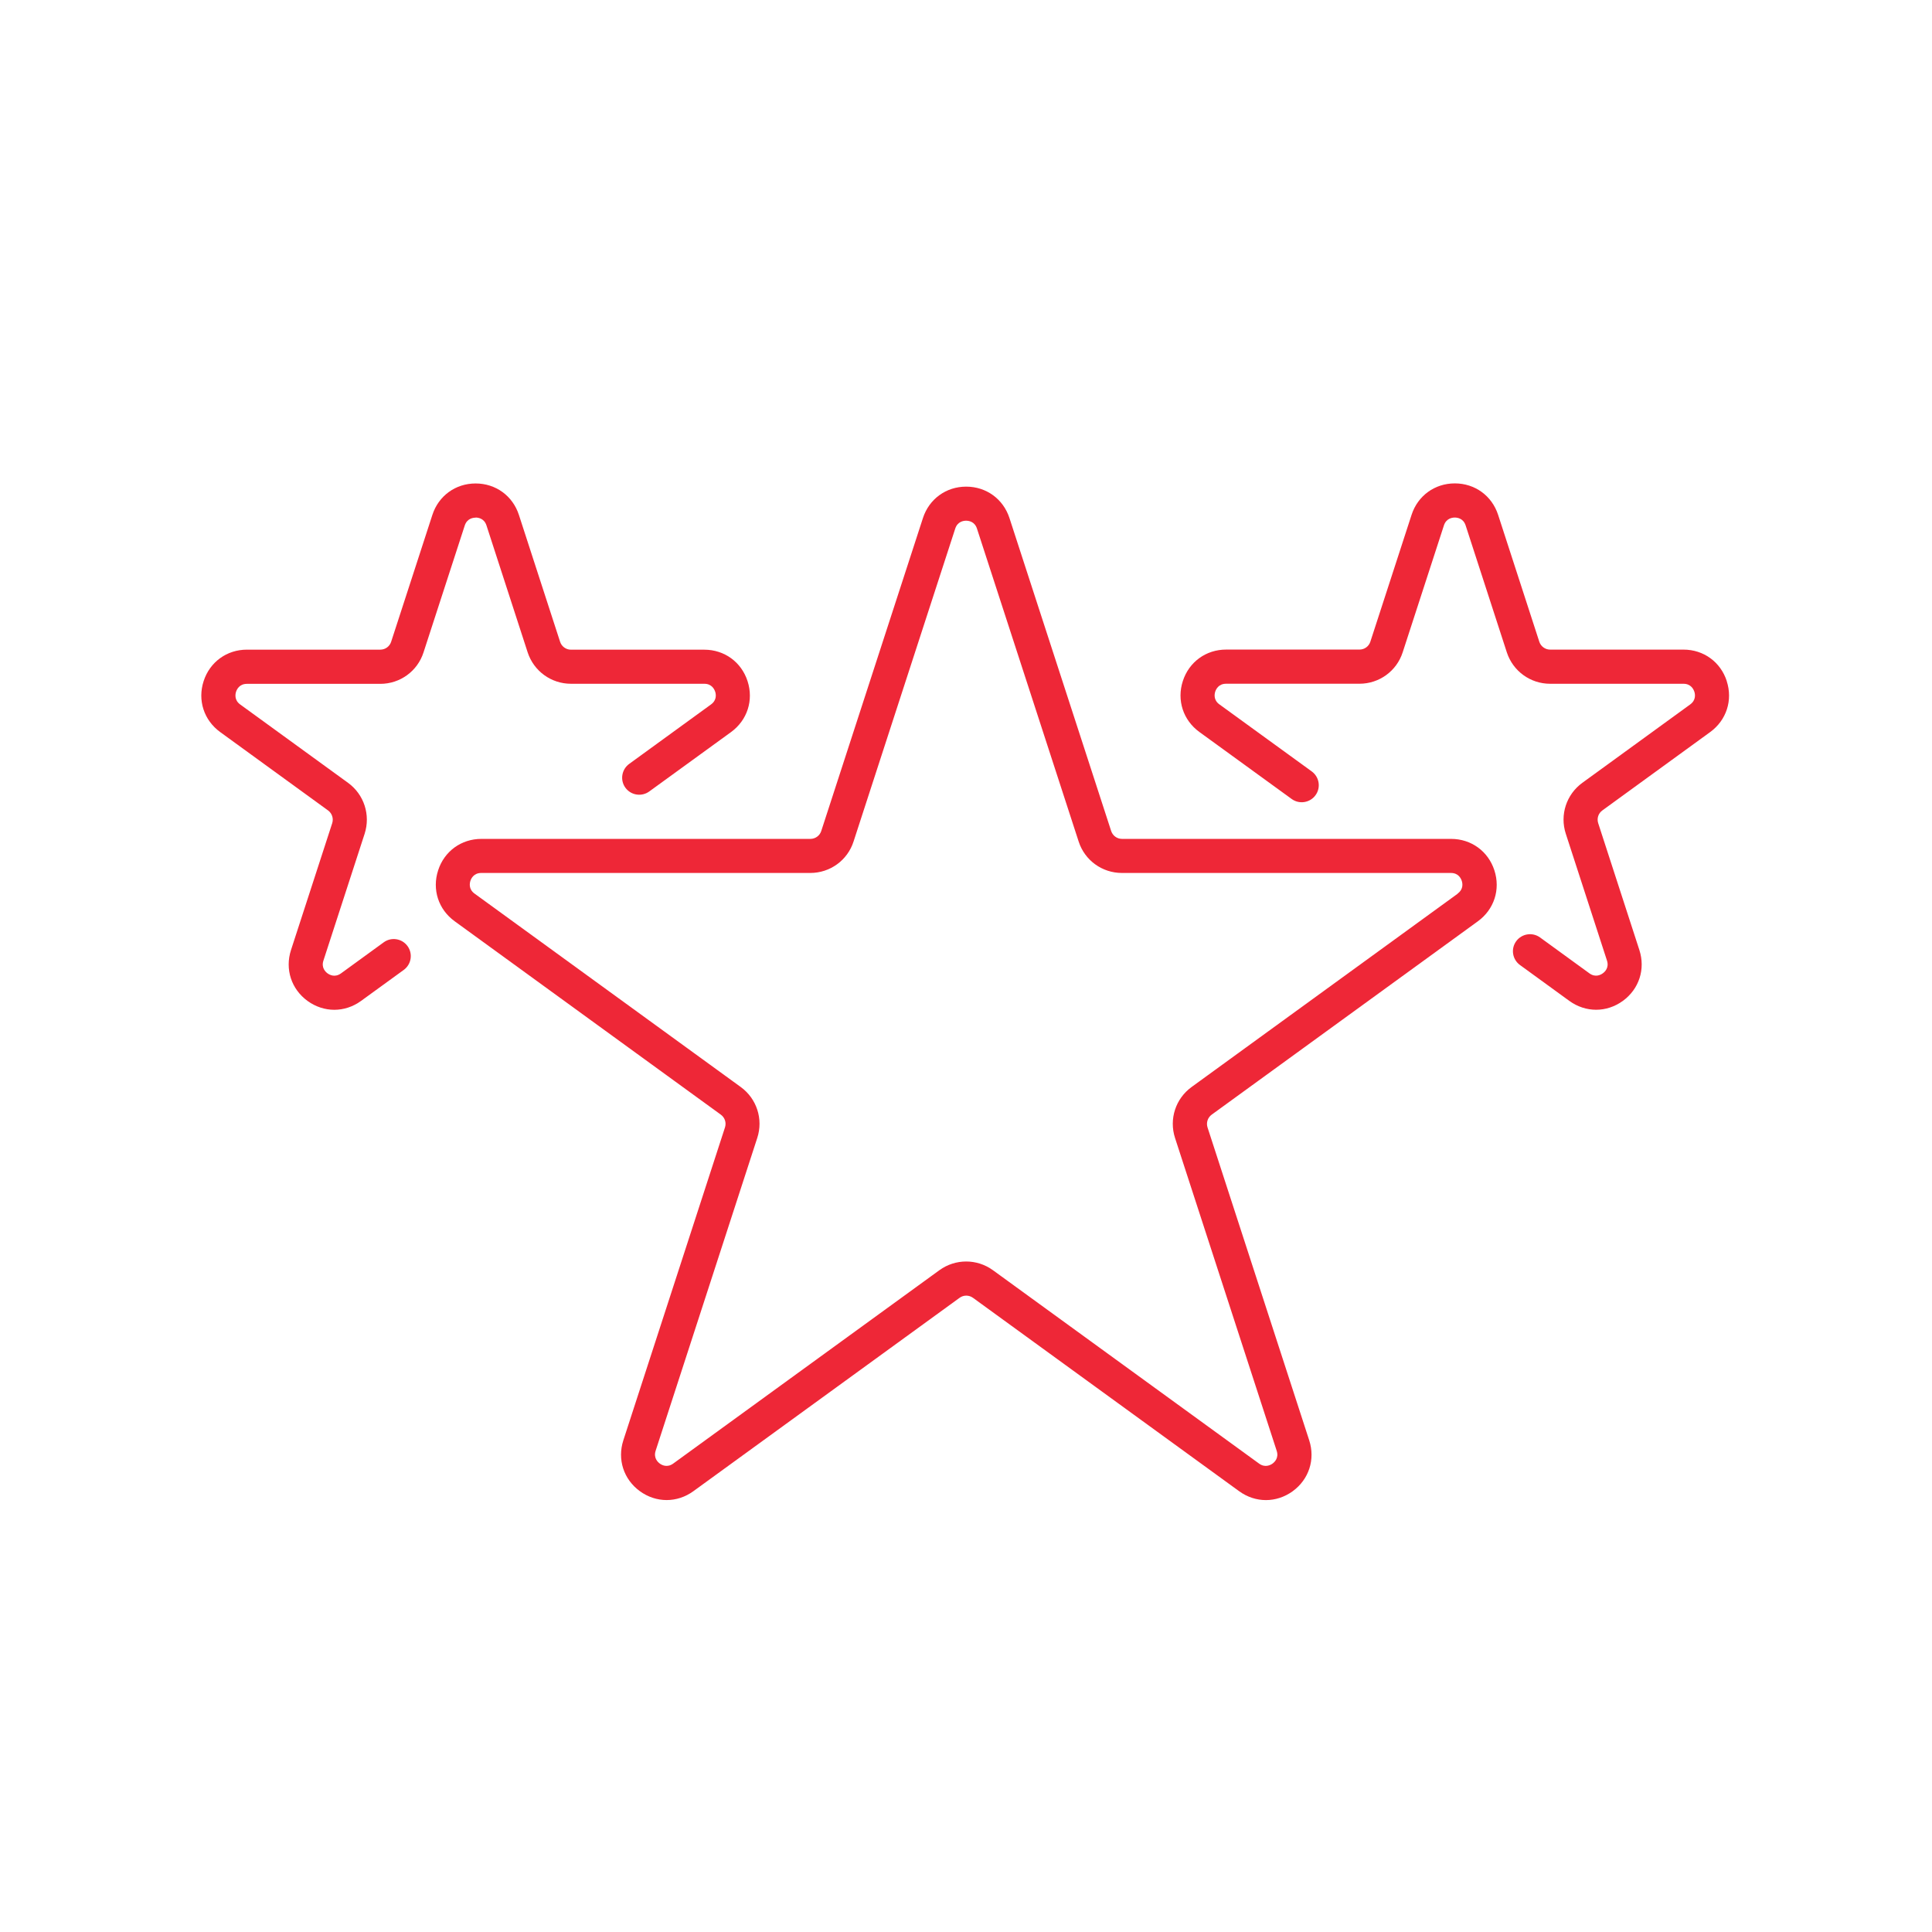 <?xml version="1.0" encoding="UTF-8"?> <svg xmlns="http://www.w3.org/2000/svg" version="1.1" viewBox="0 0 48.189 48.189"><defs><style> ._x002A_NIX { fill: none; } .Flaeche_x002D_in_x002D_Konturfarbe { fill: #ee2737; } </style></defs><g id="Grafik-KONTUR-Zeichenwege"><g id="Expertise_Kopie"><path class="Flaeche_x002D_in_x002D_Konturfarbe" d="M43.07,16.988c-.154-.477-.578-.785-1.079-.785h-3.326c-.124,0-.233-.08-.271-.197l-1.027-3.164c-.155-.477-.579-.785-1.08-.785h-.001c-.501 0-.924.309-1.078.785l-1.028,3.164c-.038.117-.146.196-.271.196h-3.326c-.501,0-.926.308-1.08.785-.155.477.007.975.412,1.27l2.303,1.672c.188.137.456.096.594-.094.139-.19.096-.456-.094-.594l-2.303-1.672c-.151-.109-.123-.259-.104-.318.02-.06.084-.197.271-.197h3.326c.493,0,.928-.315,1.079-.785l1.028-3.164c.058-.177.208-.196.271-.196s.214.019.271.197l1.027,3.165c.153.469.588.784,1.08.784h3.326c.187,0,.251.138.271.197s.048.209-.104.319l-2.69,1.955c-.399.29-.565.801-.412,1.27l1.027,3.163c.058.178-.053.282-.104.318-.05.037-.183.111-.335,0l-1.231-.895c-.188-.136-.455-.096-.594.094-.139.19-.096.456.094.594l1.231.895c.203.147.436.221.668.221s.465-.074.667-.221c.405-.294.567-.793.412-1.269l-1.027-3.164c-.038-.118.003-.245.104-.318l2.69-1.955c.405-.295.567-.793.412-1.27Z"></path><path class="Flaeche_x002D_in_x002D_Konturfarbe" d="M11.863,12.909c.062,0,.214.019.271.197l1.027,3.165c.153.469.588.784,1.08.784h3.326c.187,0,.251.138.271.197s.048.209-.104.319l-2.041,1.483c-.189.138-.232.404-.094.594.138.189.404.231.594.094l2.041-1.482c.405-.295.567-.793.412-1.27-.154-.477-.578-.785-1.079-.785h-3.326c-.124,0-.233-.08-.271-.197l-1.027-3.164c-.155-.477-.579-.785-1.08-.785h-.001c-.501 0-.924.309-1.078.785l-1.028,3.164c-.038.117-.146.196-.271.196h-3.326c-.501,0-.926.308-1.08.785-.155.477.007.975.412,1.27l2.691,1.955c.1.073.142.201.104.319l-1.028,3.164c-.154.477.008.975.414,1.27.202.146.435.22.666.22.232,0,.465-.074.667-.221l1.066-.774c.189-.138.232-.404.094-.594-.139-.191-.405-.232-.594-.094l-1.066.775c-.152.109-.284.036-.334,0-.051-.037-.162-.141-.104-.319l1.028-3.164c.151-.469-.014-.979-.412-1.269l-2.691-1.955c-.151-.109-.123-.259-.104-.318.02-.06.084-.197.271-.197h3.326c.493,0,.928-.315,1.079-.785l1.028-3.164c.058-.177.208-.196.271-.196Z"></path><path class="Flaeche_x002D_in_x002D_Konturfarbe" d="M36.192,20.924h-8.206c-.124,0-.232-.079-.271-.197l-2.536-7.804c-.155-.477-.579-.785-1.08-.785h-.001c-.501 0-.924.309-1.078.785l-2.536,7.805c-.038.117-.147.196-.271.196h-8.206c-.501,0-.925.308-1.079.785-.155.477.007.975.412,1.269l6.639,4.824c.101.073.142.2.104.318l-2.535,7.804c-.155.477.007.975.412,1.27.406.295.929.295,1.335,0l6.639-4.823c.099-.073.234-.073.335-0l6.639,4.824c.203.147.435.221.667.221s.465-.074.668-.221c.405-.295.567-.793.412-1.27l-2.536-7.804c-.038-.118.004-.246.104-.319l6.639-4.823c.405-.294.567-.793.412-1.27-.154-.477-.579-.785-1.08-.785ZM36.36,22.29l-6.639,4.823c-.399.29-.565.8-.413,1.27l2.536,7.804c.058.178-.053.282-.104.319s-.186.108-.335 0l-6.639-4.824c-.2-.145-.434-.217-.667-.217-.234,0-.468.072-.668.217l-6.639,4.823c-.15.109-.285.038-.335,0-.051-.037-.161-.141-.104-.319l2.535-7.803c.153-.47-.013-.98-.412-1.27l-6.639-4.824c-.151-.109-.123-.259-.104-.318s.084-.197.271-.197h8.206c.494,0,.929-.315,1.08-.785l2.536-7.805c.058-.177.208-.196.271-.196s.214.019.271.197l2.536,7.804c.151.47.586.785,1.079.785h8.206c.188,0,.252.138.271.197.02.059.048.208-.104.318Z"></path></g></g><g id="Format_x2F_Aufhaenger"><rect class="_x002A_NIX" y="0" width="48.189" height="48.189"></rect></g></svg> 